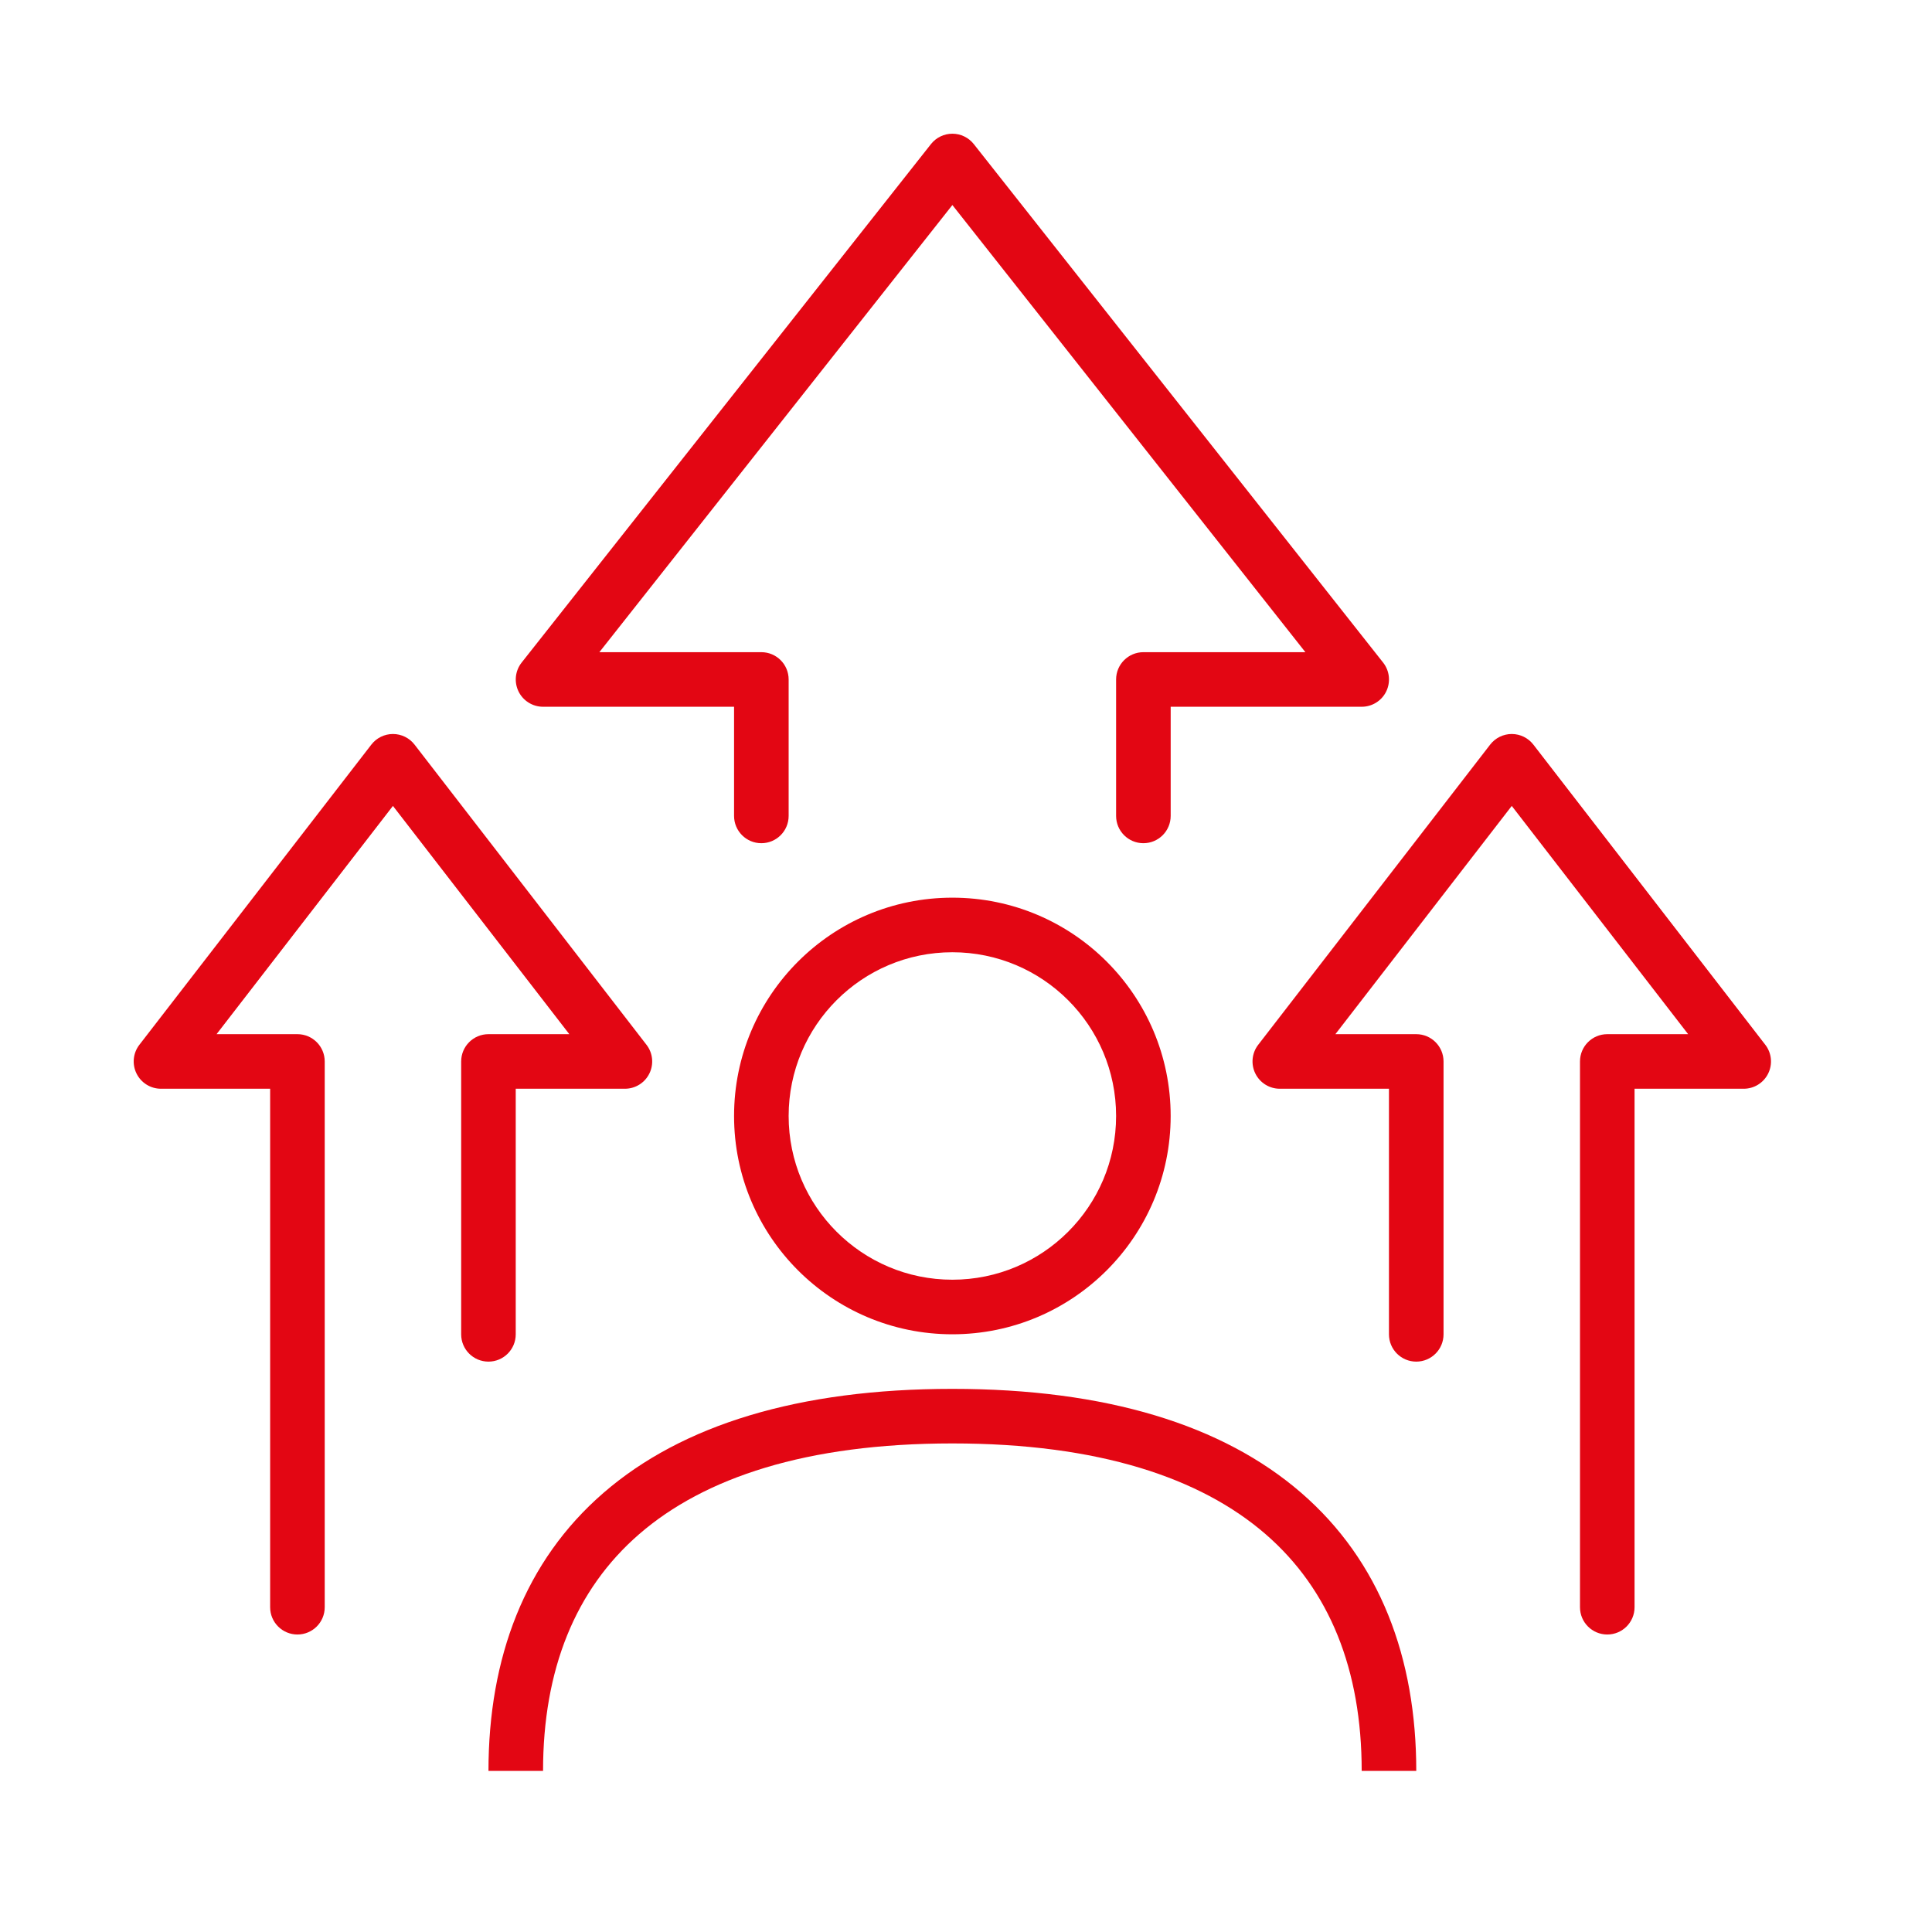 <svg width="120" height="120" viewBox="0 0 120 120" fill="none" xmlns="http://www.w3.org/2000/svg">
<path fill-rule="evenodd" clip-rule="evenodd" d="M59.154 8.305C59.672 8.305 60.163 8.543 60.484 8.95L85.908 41.153C86.31 41.663 86.386 42.358 86.103 42.943C85.82 43.527 85.227 43.898 84.578 43.898H72.713V50.678C72.713 51.614 71.954 52.373 71.018 52.373C70.082 52.373 69.323 51.614 69.323 50.678V42.203C69.323 41.267 70.082 40.508 71.018 40.508H81.08L59.154 12.735L37.228 40.508H47.289C48.225 40.508 48.984 41.267 48.984 42.203V50.678C48.984 51.614 48.225 52.373 47.289 52.373C46.353 52.373 45.594 51.614 45.594 50.678V43.898H33.73C33.081 43.898 32.488 43.527 32.205 42.943C31.922 42.358 31.997 41.663 32.4 41.153L57.824 8.95C58.145 8.543 58.635 8.305 59.154 8.305Z" fill="#E30613"/>
<path fill-rule="evenodd" clip-rule="evenodd" d="M24.406 45.59C24.931 45.59 25.427 45.833 25.748 46.249L40.154 64.893C40.55 65.404 40.62 66.096 40.335 66.676C40.05 67.257 39.46 67.624 38.813 67.624H32.033V82.878C32.033 83.814 31.275 84.573 30.339 84.573C29.402 84.573 28.644 83.814 28.644 82.878V65.929C28.644 64.993 29.402 64.234 30.339 64.234H35.361L24.406 50.057L13.451 64.234H18.474C19.41 64.234 20.169 64.993 20.169 65.929V99.828C20.169 100.764 19.41 101.522 18.474 101.522C17.538 101.522 16.779 100.764 16.779 99.828V67.624H10C9.353 67.624 8.763 67.257 8.478 66.676C8.193 66.096 8.263 65.404 8.658 64.893L23.065 46.249C23.386 45.833 23.881 45.59 24.406 45.59Z" fill="#E30613"/>
<path fill-rule="evenodd" clip-rule="evenodd" d="M93.898 45.59C93.373 45.59 92.878 45.833 92.557 46.249L78.15 64.893C77.755 65.404 77.685 66.096 77.97 66.676C78.255 67.257 78.845 67.624 79.492 67.624H86.271V82.878C86.271 83.814 87.03 84.573 87.966 84.573C88.902 84.573 89.661 83.814 89.661 82.878V65.929C89.661 64.993 88.902 64.234 87.966 64.234H82.943L93.898 50.057L104.853 64.234H99.831C98.894 64.234 98.136 64.993 98.136 65.929V99.828C98.136 100.764 98.894 101.522 99.831 101.522C100.767 101.522 101.525 100.764 101.525 99.828V67.624H108.305C108.951 67.624 109.542 67.257 109.826 66.676C110.111 66.096 110.041 65.404 109.646 64.893L95.24 46.249C94.918 45.833 94.423 45.59 93.898 45.59Z" fill="#E30613"/>
<path fill-rule="evenodd" clip-rule="evenodd" d="M59.153 59.146C53.537 59.146 48.984 63.699 48.984 69.316C48.984 74.932 53.537 79.485 59.153 79.485C64.769 79.485 69.323 74.932 69.323 69.316C69.323 63.699 64.769 59.146 59.153 59.146ZM45.594 69.316C45.594 61.827 51.664 55.756 59.153 55.756C66.642 55.756 72.712 61.827 72.712 69.316C72.712 76.804 66.642 82.875 59.153 82.875C51.664 82.875 45.594 76.804 45.594 69.316Z" fill="#E30613"/>
<path fill-rule="evenodd" clip-rule="evenodd" d="M39.71 95.28C35.714 98.738 33.73 103.731 33.73 109.994H30.34C30.34 102.981 32.591 96.957 37.492 92.717C42.355 88.508 49.59 86.265 59.153 86.265C68.717 86.265 75.951 88.508 80.815 92.717C85.716 96.957 87.967 102.981 87.967 109.994H84.577C84.577 103.731 82.593 98.738 78.597 95.28C74.563 91.79 68.239 89.654 59.153 89.654C50.068 89.654 43.743 91.79 39.71 95.28Z" fill="#E30613"/>
</svg>
